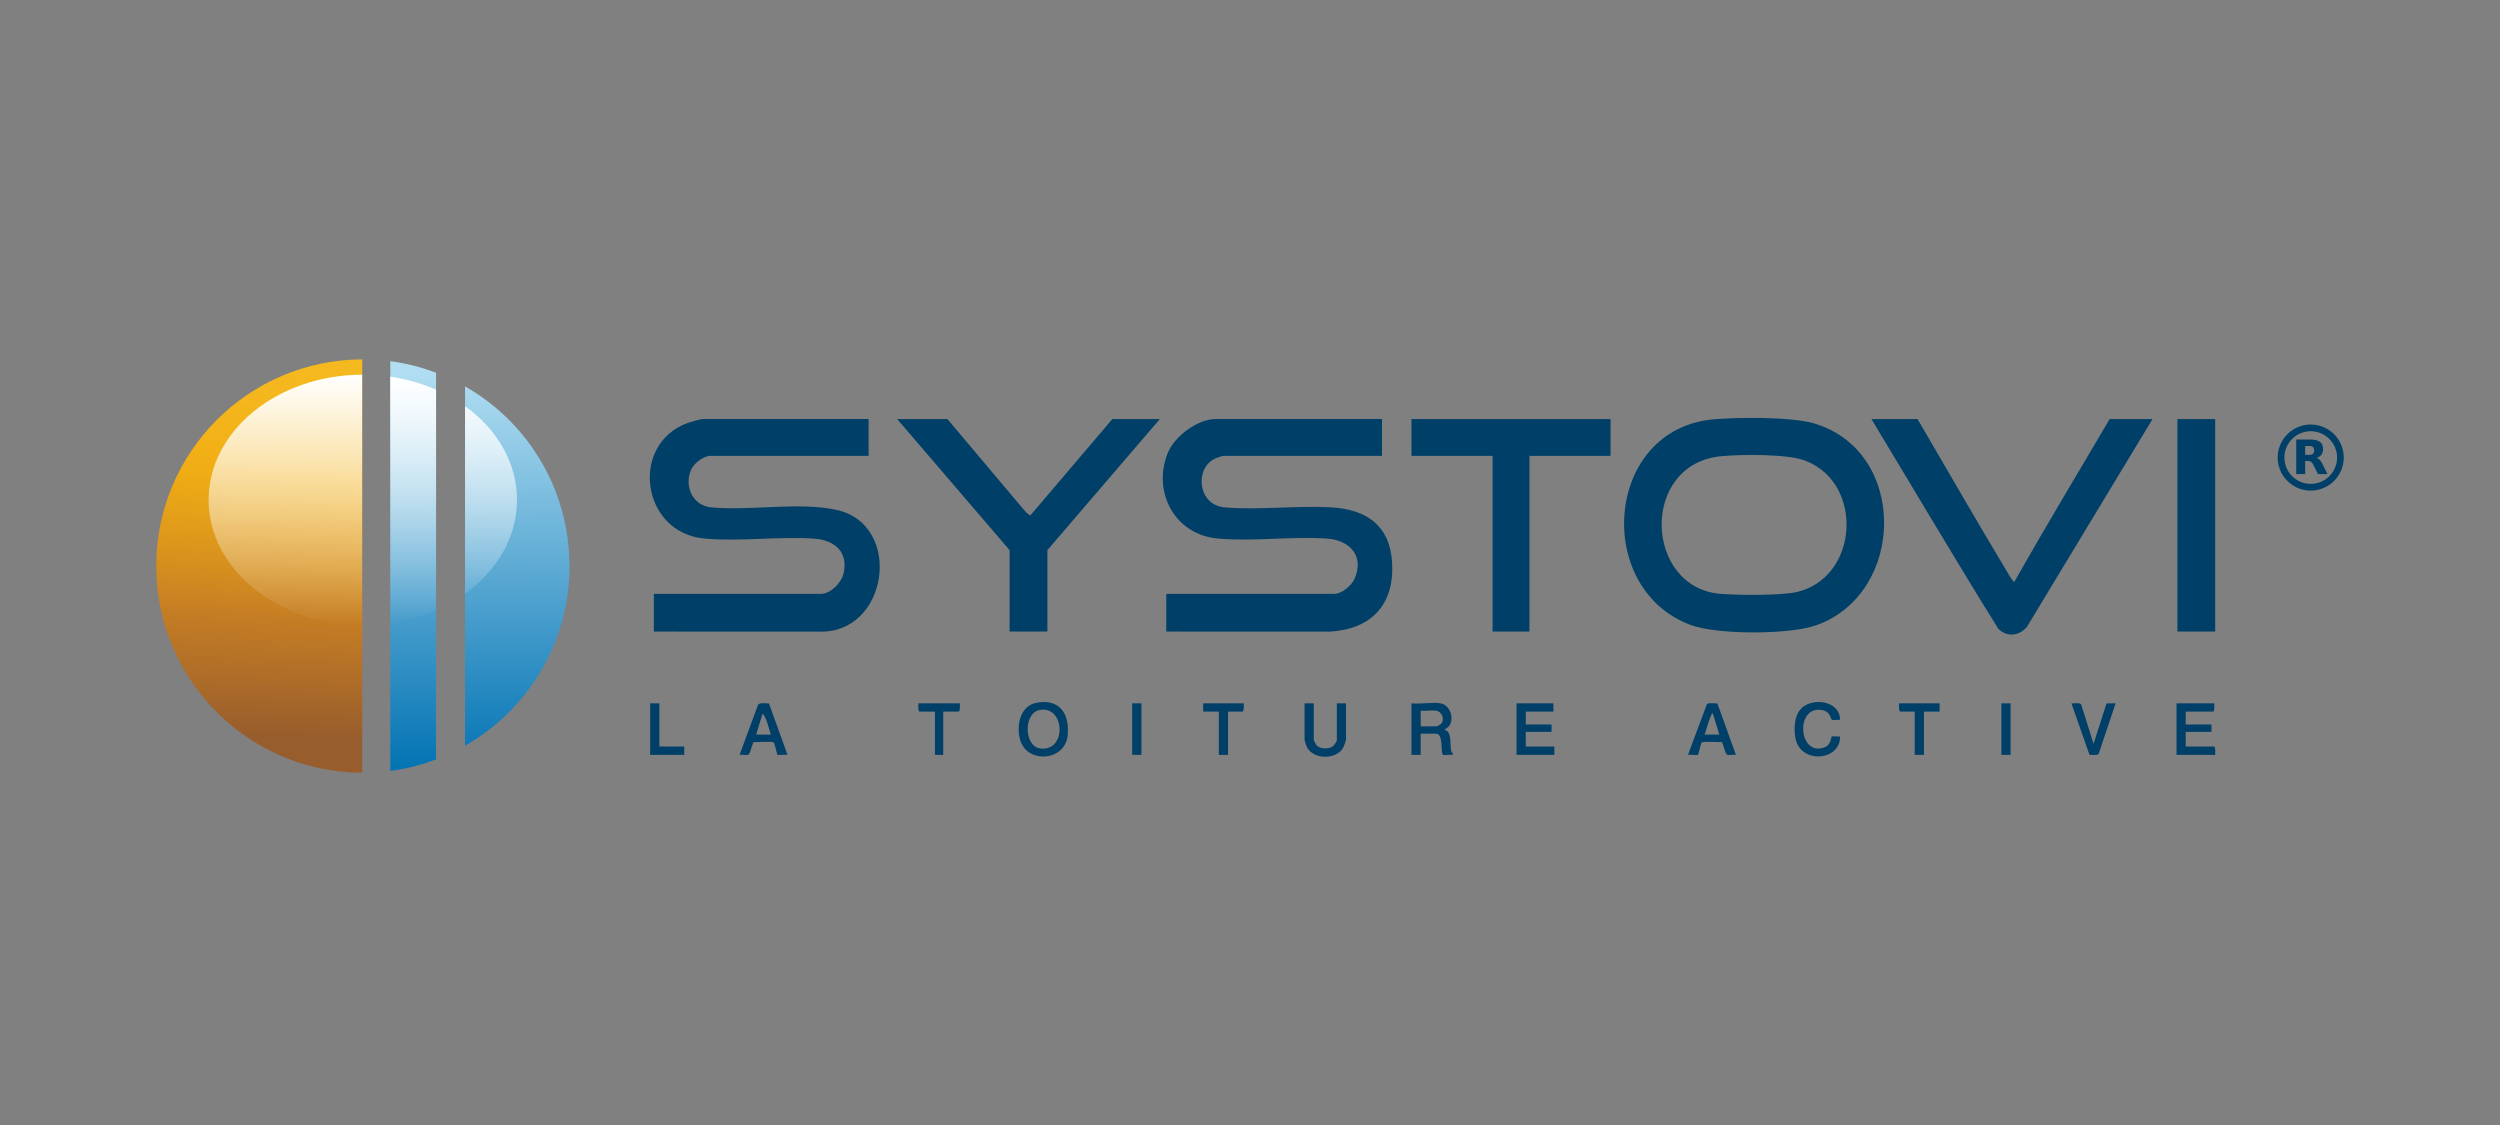<svg fill="none" height="72" viewBox="0 0 160 72" width="160" xmlns="http://www.w3.org/2000/svg"><rect x="0" y="0" width="160" height="72" fill="#808080" stroke="none"/><path d="M84.082 47.34c0 .048.149.333.204.384.245.225.774.224 1.033.026.057-.044.237-.315.237-.352v-2.384h.59v2.326c0 .04-.15.458-.186.52-.468.809-2.032.757-2.363-.155a4 4 0 0 1-.106-.366v-2.325h.59z" fill="#003f67"></path><path clip-rule="evenodd" d="M66.37 44.968c1.47-.248 2.087.738 1.964 2.078-.154 1.683-2.596 1.845-3.04.322-.265-.906-.025-2.214 1.076-2.4m.166 2.926c1.75.276 1.649-2.755.01-2.455-1.065.195-1 2.3-.01 2.455" fill="#003f67" fill-rule="evenodd"></path><path d="M115.201 45.428c.677-.834 2.558-.63 2.563.644-.125-.025-.44.042-.522-.01-.1-.062-.077-.502-.596-.61-1.76-.37-1.576 2.972.088 2.39.481-.168.429-.638.505-.703.045-.04.419.015.525-.006.032 1.422-2.075 1.736-2.703.548-.306-.579-.287-1.726.14-2.253" fill="#003f67"></path><path clip-rule="evenodd" d="M90.334 45.013c.563.066 1.322-.09 1.858 0 .625.103.913.996.534 1.475-.069.087-.305.195-.267.232.01.01.126.026.18.084.267.288.147.853.235 1.237.027.118.125.153.114.268-.14-.028-.552.047-.64-.007-.167-.104.063-1.346-.45-1.346h-.974v1.354h-.59zm1.564.47c-.292-.043-.67.033-.973 0v1.002h1.032c.014 0 .235-.12.249-.134.286-.288.104-.806-.308-.867m17.342-.412c.098-.118.507-.043.673-.053l1.186 3.291c-.152-.024-.477.05-.593-.027-.072-.048-.229-.662-.3-.79-.197.013-1.237-.058-1.297.028-.076.11-.204.756-.235.783-.049.042-.524-.017-.643.005zm.383.588c-.083.007-.093.087-.119.146-.166.36-.277.83-.411 1.209h.944zm-61.107-.554c.126-.173.495-.074.697-.088l1.186 3.29c-.119-.022-.595.037-.644-.005-.03-.026-.158-.673-.234-.783-.06-.086-1.1-.014-1.297-.027-.071.128-.228.742-.3.79-.116.077-.442.002-.593.026zm-.123 1.909h.945c-.16-.442-.24-.98-.53-1.355z" fill="#003f67" fill-rule="evenodd"></path><path d="M132.571 45.013c.158.025.519-.064.62.058l.796 2.532.831-2.584.584-.006-1.09 3.24c-.098.117-.429.033-.584.06zM42.2 47.78h1.592v.53H41.61v-3.297h.59zm19.23-2.767c0 .098.034.53-.089.53h-.973v2.767h-.531v-2.767h-.973c-.123 0-.089-.432-.089-.53zm11.62 3.297h-.59v-3.297h.59zm6.548-3.297c0 .098.034.53-.088.53h-.914v2.767h-.59v-2.767h-1.003v-.53zm19.821.53h-1.77v.824H99.3v.471h-1.652v.942h1.829v.53h-2.419v-3.297h2.36zm24.716 0h-1.003v2.767h-.59v-2.767h-.914c-.123 0-.089-.432-.089-.53h2.596zm4.543 2.767h-.59v-3.297h.59zm13.036-3.297c0 .098.034.53-.089.53h-1.74v.824h1.652v.471h-1.652v.942h1.799c.123 0 .089.432.089.53h-2.477v-3.297zM122.72 26.819c1.891 3.223 3.747 6.472 5.674 9.674.051.085.455.797.519.748 1.979-3.498 4.066-6.952 6.106-10.422h2.743l-8.024 13.276c-.475.61-1.29.705-1.85.142-2.76-4.436-5.416-8.945-8.118-13.418z" fill="#003f67"></path><path clip-rule="evenodd" d="M109.671 26.836c1.56-.137 4.984-.166 6.428.262v-.001c6.022 1.781 5.882 10.857.162 12.911-1.73.622-6.346.627-8.069-.014-6.233-2.32-5.502-12.54 1.479-13.158m5.867 2.647c-1.15-.441-4.055-.405-5.337-.291-5.274.466-4.98 8.43-.078 8.816 1.102.087 3.887.117 4.894-.124 3.943-.945 4.292-6.957.521-8.401" fill="#003f67" fill-rule="evenodd"></path><path d="M55.59 29.174H45.473c-.449 0-1.06.476-1.239.883-.464 1.053.088 2.306 1.295 2.417 2.48.227 5.59-.361 7.987.154 4.339.93 3.344 7.998-1.139 7.794l-10.532-.002v-2.414h10.707c.604 0 1.296-.712 1.43-1.281.334-1.415-.578-2.164-1.9-2.254-2.256-.154-4.786.207-7.015-.005-4.046-.386-4.778-6.05-1.055-7.398.18-.065.834-.25.99-.25H55.59zm32.857 0H78.27c-.037 0-.413.134-.483.165-1.346.594-1.165 2.983.599 3.135 2.162.184 4.591-.128 6.788-.005 2.287.128 3.79 1.155 3.923 3.562.148 2.67-1.344 4.246-3.981 4.392l-10.474-.003v-2.414H85.41c.449 0 1.074-.517 1.26-.92.679-1.46-.254-2.513-1.73-2.615-2.26-.157-4.774.2-7.014-.006-2.74-.25-4.193-2.969-3.192-5.467.427-1.066 1.901-2.18 3.066-2.18h10.648zm-22.8 3.592.287.231 5.258-6.178h3.038l-7.196 8.39v5.211h-2.419v-5.21l-7.197-8.391h3.215zm37.429-3.592h-5.191V40.42h-2.36V29.174h-5.19V26.82h12.741zm38.697 11.246h-2.418v-13.6h2.418z" fill="#003f67"></path><path d="M24.978 23.116c1.018.135 2 .386 2.93.74V48.6a13 13 0 0 1-2.93.74z" fill="url(#intuis-compact__a)"></path><path d="M29.763 24.73a13.22 13.22 0 0 1 6.684 11.498c0 4.925-2.691 9.221-6.684 11.498z" fill="url(#intuis-compact__b)"></path><path d="M23.184 49.456C15.9 49.432 10 43.519 10 36.228S15.899 23.024 23.184 23z" fill="url(#intuis-compact__c)"></path><path d="M23.176 40.007c-5.43-.019-9.825-3.6-9.825-8.013s4.394-7.995 9.824-8.014z" fill="url(#intuis-compact__d)"></path><path d="M24.978 24.107a11.4 11.4 0 0 1 2.93.834v14.106a11.4 11.4 0 0 1-2.93.833z" fill="url(#intuis-compact__e)"></path><path d="M29.763 25.995c2.04 1.468 3.325 3.611 3.325 5.999s-1.285 4.53-3.325 5.998z" fill="url(#intuis-compact__f)"></path><path d="M147.887 27.17a2.116 2.116 0 0 0-2.114 2.114c0 1.166.948 2.114 2.114 2.114A2.116 2.116 0 0 0 150 29.284a2.116 2.116 0 0 0-2.113-2.113m0 3.798a1.686 1.686 0 0 1-1.685-1.684c0-.928.756-1.684 1.685-1.684.928 0 1.684.756 1.684 1.684 0 .93-.756 1.684-1.684 1.684" fill="#003f67"></path><path d="M148.459 29.43a.44.44 0 0 0-.21-.122.6.6 0 0 0 .32-.206.6.6 0 0 0 .106-.36q0-.32-.204-.464-.203-.148-.64-.148h-.871v2.212h.571v-.837h.161a.37.37 0 0 1 .223.062.6.6 0 0 1 .165.226l.271.549h.607l-.312-.626a1 1 0 0 0-.186-.286zm-.433-.386q-.078.068-.255.069h-.24v-.57h.24q.178 0 .255.065.079.067.079.216 0 .153-.079.22" fill="#003f67"></path><defs><radialGradient cx="0" cy="0" gradientTransform="matrix(0 26.456 -366.39 0 10 23)" gradientUnits="userSpaceOnUse" id="intuis-compact__a" r="1"><stop stop-color="#bae3f5"></stop><stop offset="1" stop-color="#0273b3"></stop></radialGradient><radialGradient cx="0" cy="0" gradientTransform="matrix(0 26.456 -366.39 0 10 23)" gradientUnits="userSpaceOnUse" id="intuis-compact__b" r="1"><stop stop-color="#bae3f5"></stop><stop offset="1" stop-color="#0273b3"></stop></radialGradient><radialGradient cx="0" cy="0" gradientTransform="matrix(0 26.456 -320.103 0 150 23)" gradientUnits="userSpaceOnUse" id="intuis-compact__c" r="1"><stop stop-color="#ffe391"></stop><stop offset=".25" stop-color="#fbca31"></stop><stop offset=".5" stop-color="#f1ae14"></stop><stop offset=".75" stop-color="#c57d24"></stop><stop offset="1" stop-color="#985d2c"></stop></radialGradient><linearGradient gradientUnits="userSpaceOnUse" id="intuis-compact__d" x1="23.219" x2="23.219" y1="23.98" y2="40.007"><stop stop-color="#fff"></stop><stop offset="1" stop-color="#fff" stop-opacity="0"></stop></linearGradient><linearGradient gradientUnits="userSpaceOnUse" id="intuis-compact__e" x1="23.219" x2="23.219" y1="23.98" y2="40.007"><stop stop-color="#fff"></stop><stop offset="1" stop-color="#fff" stop-opacity="0"></stop></linearGradient><linearGradient gradientUnits="userSpaceOnUse" id="intuis-compact__f" x1="23.219" x2="23.219" y1="23.98" y2="40.007"><stop stop-color="#fff"></stop><stop offset="1" stop-color="#fff" stop-opacity="0"></stop></linearGradient></defs></svg>